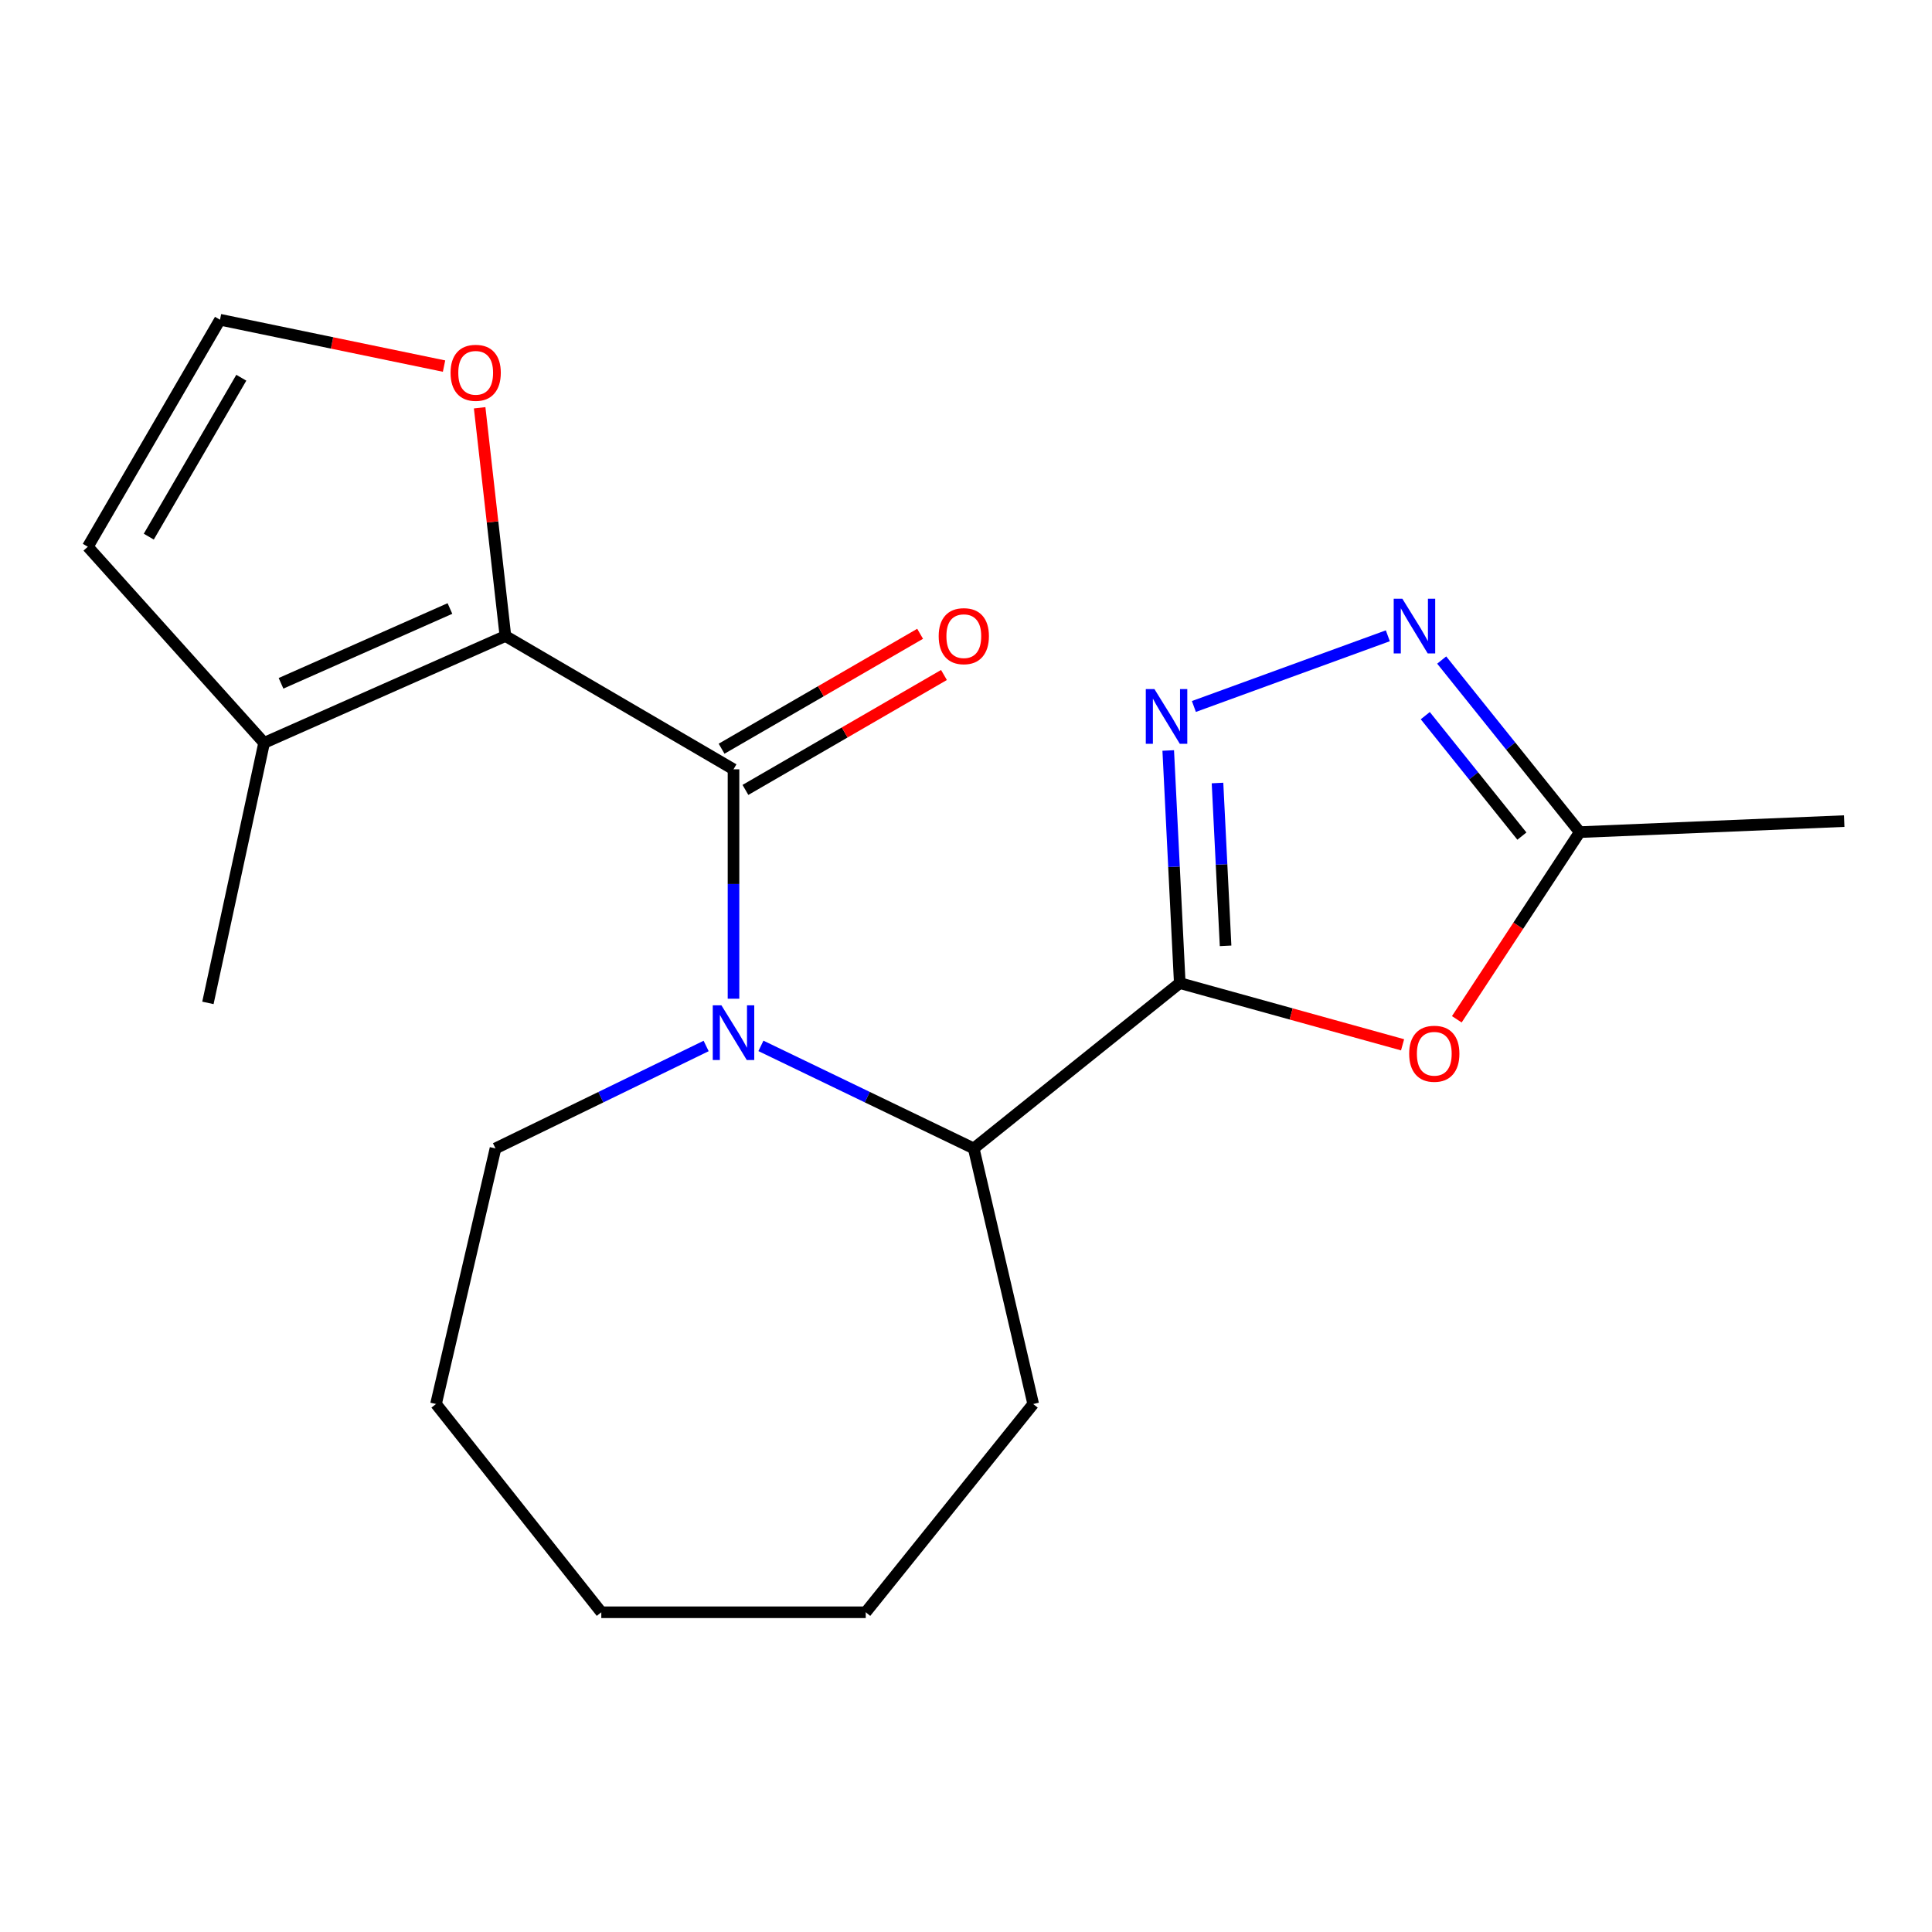 <?xml version='1.0' encoding='iso-8859-1'?>
<svg version='1.1' baseProfile='full'
              xmlns='http://www.w3.org/2000/svg'
                      xmlns:rdkit='http://www.rdkit.org/xml'
                      xmlns:xlink='http://www.w3.org/1999/xlink'
                  xml:space='preserve'
width='1000px' height='1000px' viewBox='0 0 1000 1000'>
<!-- END OF HEADER -->
<rect style='opacity:1.0;fill:#FFFFFF;stroke:none' width='1000' height='1000' x='0' y='0'> </rect>
<path class='bond-2' d='M 610.645,508.843 L 607.66,448.646' style='fill:none;fill-rule:evenodd;stroke:#000000;stroke-width:6px;stroke-linecap:butt;stroke-linejoin:miter;stroke-opacity:1' />
<path class='bond-2' d='M 607.66,448.646 L 604.675,388.448' style='fill:none;fill-rule:evenodd;stroke:#0000FF;stroke-width:6px;stroke-linecap:butt;stroke-linejoin:miter;stroke-opacity:1' />
<path class='bond-2' d='M 634.359,489.563 L 632.269,447.425' style='fill:none;fill-rule:evenodd;stroke:#000000;stroke-width:6px;stroke-linecap:butt;stroke-linejoin:miter;stroke-opacity:1' />
<path class='bond-2' d='M 632.269,447.425 L 630.18,405.287' style='fill:none;fill-rule:evenodd;stroke:#0000FF;stroke-width:6px;stroke-linecap:butt;stroke-linejoin:miter;stroke-opacity:1' />
<path class='bond-4' d='M 610.645,508.843 L 668.306,524.816' style='fill:none;fill-rule:evenodd;stroke:#000000;stroke-width:6px;stroke-linecap:butt;stroke-linejoin:miter;stroke-opacity:1' />
<path class='bond-4' d='M 668.306,524.816 L 725.967,540.789' style='fill:none;fill-rule:evenodd;stroke:#FF0000;stroke-width:6px;stroke-linecap:butt;stroke-linejoin:miter;stroke-opacity:1' />
<path class='bond-6' d='M 610.645,508.843 L 503.997,594.424' style='fill:none;fill-rule:evenodd;stroke:#000000;stroke-width:6px;stroke-linecap:butt;stroke-linejoin:miter;stroke-opacity:1' />
<path class='bond-0' d='M 379.663,398.197 L 379.663,457.569' style='fill:none;fill-rule:evenodd;stroke:#000000;stroke-width:6px;stroke-linecap:butt;stroke-linejoin:miter;stroke-opacity:1' />
<path class='bond-0' d='M 379.663,457.569 L 379.663,516.941' style='fill:none;fill-rule:evenodd;stroke:#0000FF;stroke-width:6px;stroke-linecap:butt;stroke-linejoin:miter;stroke-opacity:1' />
<path class='bond-3' d='M 379.663,398.197 L 261.598,329.193' style='fill:none;fill-rule:evenodd;stroke:#000000;stroke-width:6px;stroke-linecap:butt;stroke-linejoin:miter;stroke-opacity:1' />
<path class='bond-10' d='M 385.835,408.86 L 437.214,379.117' style='fill:none;fill-rule:evenodd;stroke:#000000;stroke-width:6px;stroke-linecap:butt;stroke-linejoin:miter;stroke-opacity:1' />
<path class='bond-10' d='M 437.214,379.117 L 488.593,349.374' style='fill:none;fill-rule:evenodd;stroke:#FF0000;stroke-width:6px;stroke-linecap:butt;stroke-linejoin:miter;stroke-opacity:1' />
<path class='bond-10' d='M 373.491,387.535 L 424.87,357.793' style='fill:none;fill-rule:evenodd;stroke:#000000;stroke-width:6px;stroke-linecap:butt;stroke-linejoin:miter;stroke-opacity:1' />
<path class='bond-10' d='M 424.87,357.793 L 476.248,328.05' style='fill:none;fill-rule:evenodd;stroke:#FF0000;stroke-width:6px;stroke-linecap:butt;stroke-linejoin:miter;stroke-opacity:1' />
<path class='bond-1' d='M 393.853,541.347 L 448.925,567.886' style='fill:none;fill-rule:evenodd;stroke:#0000FF;stroke-width:6px;stroke-linecap:butt;stroke-linejoin:miter;stroke-opacity:1' />
<path class='bond-1' d='M 448.925,567.886 L 503.997,594.424' style='fill:none;fill-rule:evenodd;stroke:#000000;stroke-width:6px;stroke-linecap:butt;stroke-linejoin:miter;stroke-opacity:1' />
<path class='bond-13' d='M 365.498,541.398 L 310.982,567.911' style='fill:none;fill-rule:evenodd;stroke:#0000FF;stroke-width:6px;stroke-linecap:butt;stroke-linejoin:miter;stroke-opacity:1' />
<path class='bond-13' d='M 310.982,567.911 L 256.465,594.424' style='fill:none;fill-rule:evenodd;stroke:#000000;stroke-width:6px;stroke-linecap:butt;stroke-linejoin:miter;stroke-opacity:1' />
<path class='bond-5' d='M 617.955,365.674 L 718.341,329.082' style='fill:none;fill-rule:evenodd;stroke:#0000FF;stroke-width:6px;stroke-linecap:butt;stroke-linejoin:miter;stroke-opacity:1' />
<path class='bond-8' d='M 261.598,329.193 L 136.703,384.509' style='fill:none;fill-rule:evenodd;stroke:#000000;stroke-width:6px;stroke-linecap:butt;stroke-linejoin:miter;stroke-opacity:1' />
<path class='bond-8' d='M 232.886,314.962 L 145.459,353.683' style='fill:none;fill-rule:evenodd;stroke:#000000;stroke-width:6px;stroke-linecap:butt;stroke-linejoin:miter;stroke-opacity:1' />
<path class='bond-9' d='M 261.598,329.193 L 254.932,270.132' style='fill:none;fill-rule:evenodd;stroke:#000000;stroke-width:6px;stroke-linecap:butt;stroke-linejoin:miter;stroke-opacity:1' />
<path class='bond-9' d='M 254.932,270.132 L 248.265,211.071' style='fill:none;fill-rule:evenodd;stroke:#FF0000;stroke-width:6px;stroke-linecap:butt;stroke-linejoin:miter;stroke-opacity:1' />
<path class='bond-7' d='M 754.042,527.588 L 785.857,479.148' style='fill:none;fill-rule:evenodd;stroke:#FF0000;stroke-width:6px;stroke-linecap:butt;stroke-linejoin:miter;stroke-opacity:1' />
<path class='bond-7' d='M 785.857,479.148 L 817.673,430.708' style='fill:none;fill-rule:evenodd;stroke:#000000;stroke-width:6px;stroke-linecap:butt;stroke-linejoin:miter;stroke-opacity:1' />
<path class='bond-20' d='M 746.22,341.638 L 781.946,386.173' style='fill:none;fill-rule:evenodd;stroke:#0000FF;stroke-width:6px;stroke-linecap:butt;stroke-linejoin:miter;stroke-opacity:1' />
<path class='bond-20' d='M 781.946,386.173 L 817.673,430.708' style='fill:none;fill-rule:evenodd;stroke:#000000;stroke-width:6px;stroke-linecap:butt;stroke-linejoin:miter;stroke-opacity:1' />
<path class='bond-20' d='M 737.718,370.416 L 762.727,401.591' style='fill:none;fill-rule:evenodd;stroke:#0000FF;stroke-width:6px;stroke-linecap:butt;stroke-linejoin:miter;stroke-opacity:1' />
<path class='bond-20' d='M 762.727,401.591 L 787.735,432.766' style='fill:none;fill-rule:evenodd;stroke:#000000;stroke-width:6px;stroke-linecap:butt;stroke-linejoin:miter;stroke-opacity:1' />
<path class='bond-14' d='M 503.997,594.424 L 534.783,726.711' style='fill:none;fill-rule:evenodd;stroke:#000000;stroke-width:6px;stroke-linecap:butt;stroke-linejoin:miter;stroke-opacity:1' />
<path class='bond-16' d='M 817.673,430.708 L 954.545,425' style='fill:none;fill-rule:evenodd;stroke:#000000;stroke-width:6px;stroke-linecap:butt;stroke-linejoin:miter;stroke-opacity:1' />
<path class='bond-12' d='M 136.703,384.509 L 45.455,282.994' style='fill:none;fill-rule:evenodd;stroke:#000000;stroke-width:6px;stroke-linecap:butt;stroke-linejoin:miter;stroke-opacity:1' />
<path class='bond-15' d='M 136.703,384.509 L 107.615,519.096' style='fill:none;fill-rule:evenodd;stroke:#000000;stroke-width:6px;stroke-linecap:butt;stroke-linejoin:miter;stroke-opacity:1' />
<path class='bond-11' d='M 229.834,189.491 L 171.852,177.491' style='fill:none;fill-rule:evenodd;stroke:#FF0000;stroke-width:6px;stroke-linecap:butt;stroke-linejoin:miter;stroke-opacity:1' />
<path class='bond-11' d='M 171.852,177.491 L 113.87,165.49' style='fill:none;fill-rule:evenodd;stroke:#000000;stroke-width:6px;stroke-linecap:butt;stroke-linejoin:miter;stroke-opacity:1' />
<path class='bond-22' d='M 113.87,165.49 L 45.455,282.994' style='fill:none;fill-rule:evenodd;stroke:#000000;stroke-width:6px;stroke-linecap:butt;stroke-linejoin:miter;stroke-opacity:1' />
<path class='bond-22' d='M 124.901,195.514 L 77.01,277.766' style='fill:none;fill-rule:evenodd;stroke:#000000;stroke-width:6px;stroke-linecap:butt;stroke-linejoin:miter;stroke-opacity:1' />
<path class='bond-17' d='M 256.465,594.424 L 225.679,726.711' style='fill:none;fill-rule:evenodd;stroke:#000000;stroke-width:6px;stroke-linecap:butt;stroke-linejoin:miter;stroke-opacity:1' />
<path class='bond-18' d='M 534.783,726.711 L 448.106,834.51' style='fill:none;fill-rule:evenodd;stroke:#000000;stroke-width:6px;stroke-linecap:butt;stroke-linejoin:miter;stroke-opacity:1' />
<path class='bond-21' d='M 225.679,726.711 L 311.233,834.51' style='fill:none;fill-rule:evenodd;stroke:#000000;stroke-width:6px;stroke-linecap:butt;stroke-linejoin:miter;stroke-opacity:1' />
<path class='bond-19' d='M 448.106,834.51 L 311.233,834.51' style='fill:none;fill-rule:evenodd;stroke:#000000;stroke-width:6px;stroke-linecap:butt;stroke-linejoin:miter;stroke-opacity:1' />
<path  class='atom-2' d='M 373.403 520.349
L 382.683 535.349
Q 383.603 536.829, 385.083 539.509
Q 386.563 542.189, 386.643 542.349
L 386.643 520.349
L 390.403 520.349
L 390.403 548.669
L 386.523 548.669
L 376.563 532.269
Q 375.403 530.349, 374.163 528.149
Q 372.963 525.949, 372.603 525.269
L 372.603 548.669
L 368.923 548.669
L 368.923 520.349
L 373.403 520.349
' fill='#0000FF'/>
<path  class='atom-3' d='M 597.541 356.674
L 606.821 371.674
Q 607.741 373.154, 609.221 375.834
Q 610.701 378.514, 610.781 378.674
L 610.781 356.674
L 614.541 356.674
L 614.541 384.994
L 610.661 384.994
L 600.701 368.594
Q 599.541 366.674, 598.301 364.474
Q 597.101 362.274, 596.741 361.594
L 596.741 384.994
L 593.061 384.994
L 593.061 356.674
L 597.541 356.674
' fill='#0000FF'/>
<path  class='atom-5' d='M 729.385 545.417
Q 729.385 538.617, 732.745 534.817
Q 736.105 531.017, 742.385 531.017
Q 748.665 531.017, 752.025 534.817
Q 755.385 538.617, 755.385 545.417
Q 755.385 552.297, 751.985 556.217
Q 748.585 560.097, 742.385 560.097
Q 736.145 560.097, 732.745 556.217
Q 729.385 552.337, 729.385 545.417
M 742.385 556.897
Q 746.705 556.897, 749.025 554.017
Q 751.385 551.097, 751.385 545.417
Q 751.385 539.857, 749.025 537.057
Q 746.705 534.217, 742.385 534.217
Q 738.065 534.217, 735.705 537.017
Q 733.385 539.817, 733.385 545.417
Q 733.385 551.137, 735.705 554.017
Q 738.065 556.897, 742.385 556.897
' fill='#FF0000'/>
<path  class='atom-6' d='M 725.859 309.9
L 735.139 324.9
Q 736.059 326.38, 737.539 329.06
Q 739.019 331.74, 739.099 331.9
L 739.099 309.9
L 742.859 309.9
L 742.859 338.22
L 738.979 338.22
L 729.019 321.82
Q 727.859 319.9, 726.619 317.7
Q 725.419 315.5, 725.059 314.82
L 725.059 338.22
L 721.379 338.22
L 721.379 309.9
L 725.859 309.9
' fill='#0000FF'/>
<path  class='atom-10' d='M 233.212 192.961
Q 233.212 186.161, 236.572 182.361
Q 239.932 178.561, 246.212 178.561
Q 252.492 178.561, 255.852 182.361
Q 259.212 186.161, 259.212 192.961
Q 259.212 199.841, 255.812 203.761
Q 252.412 207.641, 246.212 207.641
Q 239.972 207.641, 236.572 203.761
Q 233.212 199.881, 233.212 192.961
M 246.212 204.441
Q 250.532 204.441, 252.852 201.561
Q 255.212 198.641, 255.212 192.961
Q 255.212 187.401, 252.852 184.601
Q 250.532 181.761, 246.212 181.761
Q 241.892 181.761, 239.532 184.561
Q 237.212 187.361, 237.212 192.961
Q 237.212 198.681, 239.532 201.561
Q 241.892 204.441, 246.212 204.441
' fill='#FF0000'/>
<path  class='atom-11' d='M 485.864 329.273
Q 485.864 322.473, 489.224 318.673
Q 492.584 314.873, 498.864 314.873
Q 505.144 314.873, 508.504 318.673
Q 511.864 322.473, 511.864 329.273
Q 511.864 336.153, 508.464 340.073
Q 505.064 343.953, 498.864 343.953
Q 492.624 343.953, 489.224 340.073
Q 485.864 336.193, 485.864 329.273
M 498.864 340.753
Q 503.184 340.753, 505.504 337.873
Q 507.864 334.953, 507.864 329.273
Q 507.864 323.713, 505.504 320.913
Q 503.184 318.073, 498.864 318.073
Q 494.544 318.073, 492.184 320.873
Q 489.864 323.673, 489.864 329.273
Q 489.864 334.993, 492.184 337.873
Q 494.544 340.753, 498.864 340.753
' fill='#FF0000'/>
</svg>
